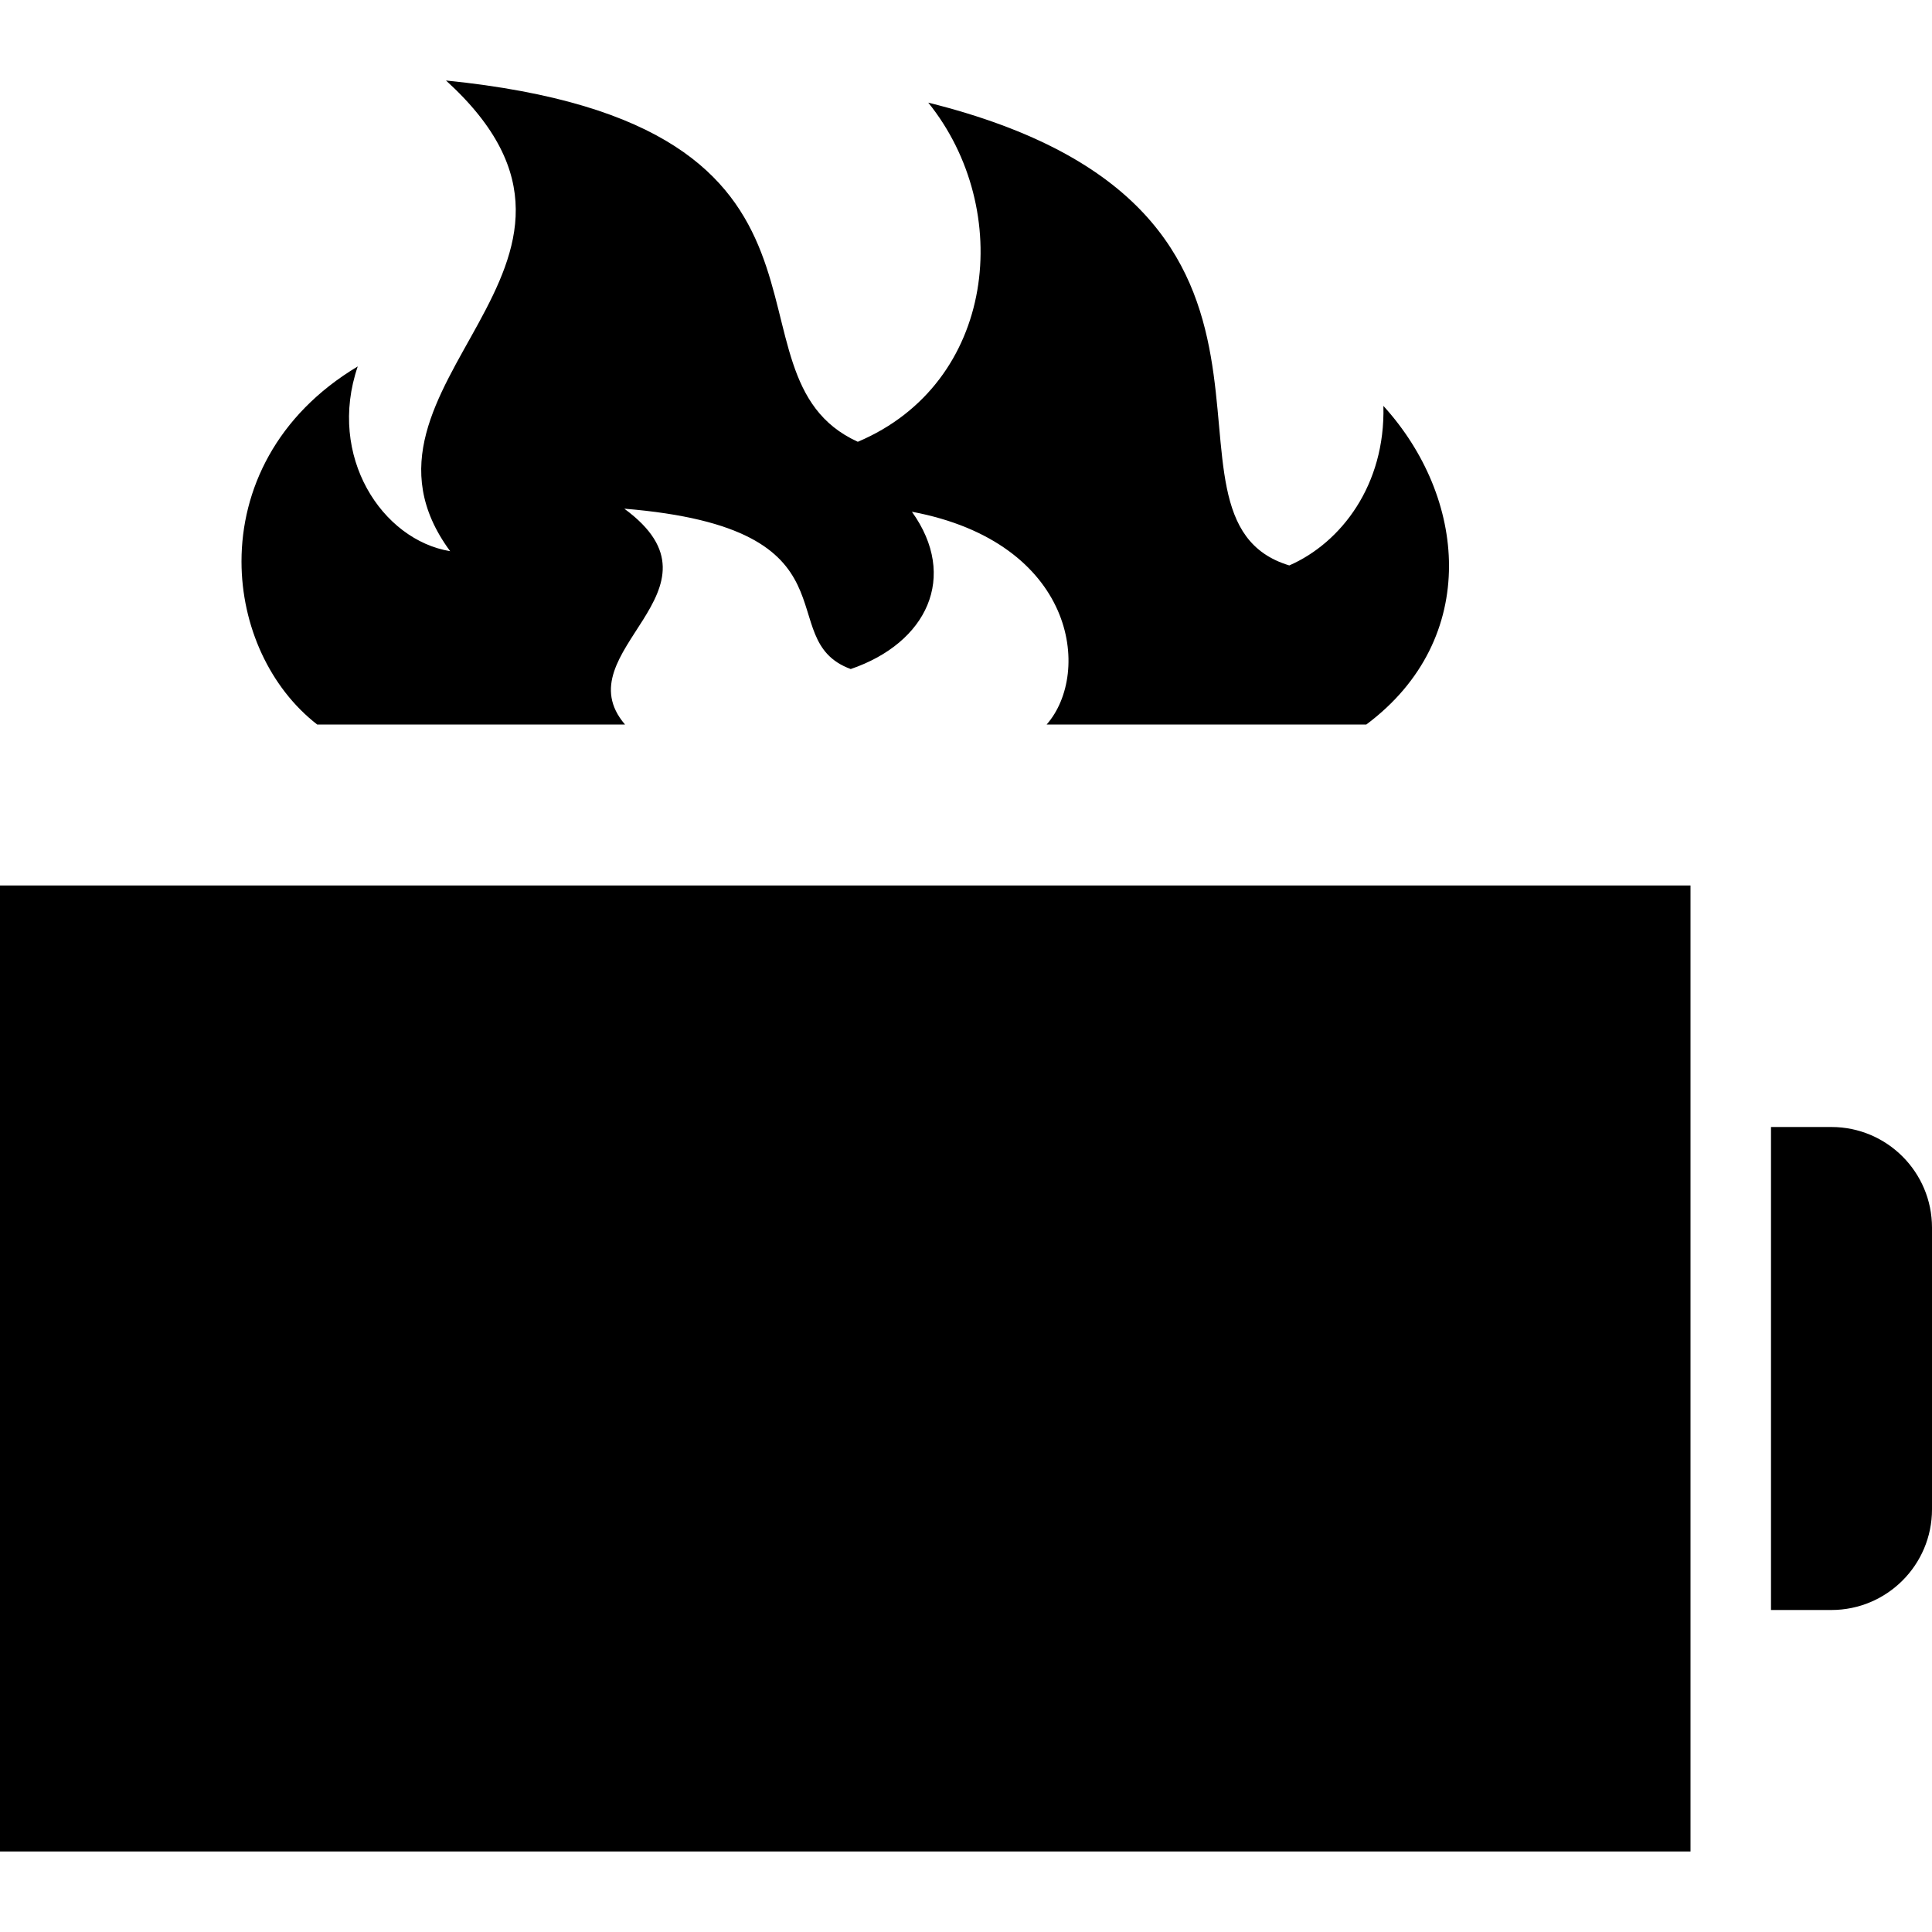 <svg xmlns="http://www.w3.org/2000/svg" width="24" height="24" viewBox="0 0 24 24"><path d="M21 11h-21v12h21v-12zm1 9h.75c.69 0 1.25-.56 1.25-1.25v-3.5c0-.69-.56-1.25-1.25-1.25h-.75v6zm-4.815-14.958c.026.981-.524 1.7-1.169 1.982-1.956-.591.85-4.422-4.485-5.749 1.07 1.327.847 3.485-.875 4.213-1.832-.834.337-3.938-5.116-4.488 2.547 2.315-1.482 3.768.052 5.847-.845-.139-1.53-1.177-1.148-2.295-1.016.608-1.444 1.537-1.444 2.422 0 .804.354 1.571.94 2.026h3.824c-.78-.909 1.38-1.663-.009-2.681 2.998.245 1.807 1.622 2.813 1.992.946-.323 1.34-1.145.76-1.954 2.03.382 2.239 1.998 1.674 2.643h3.971c.713-.532 1.027-1.245 1.027-1.97 0-.703-.297-1.418-.815-1.988z"/></svg>